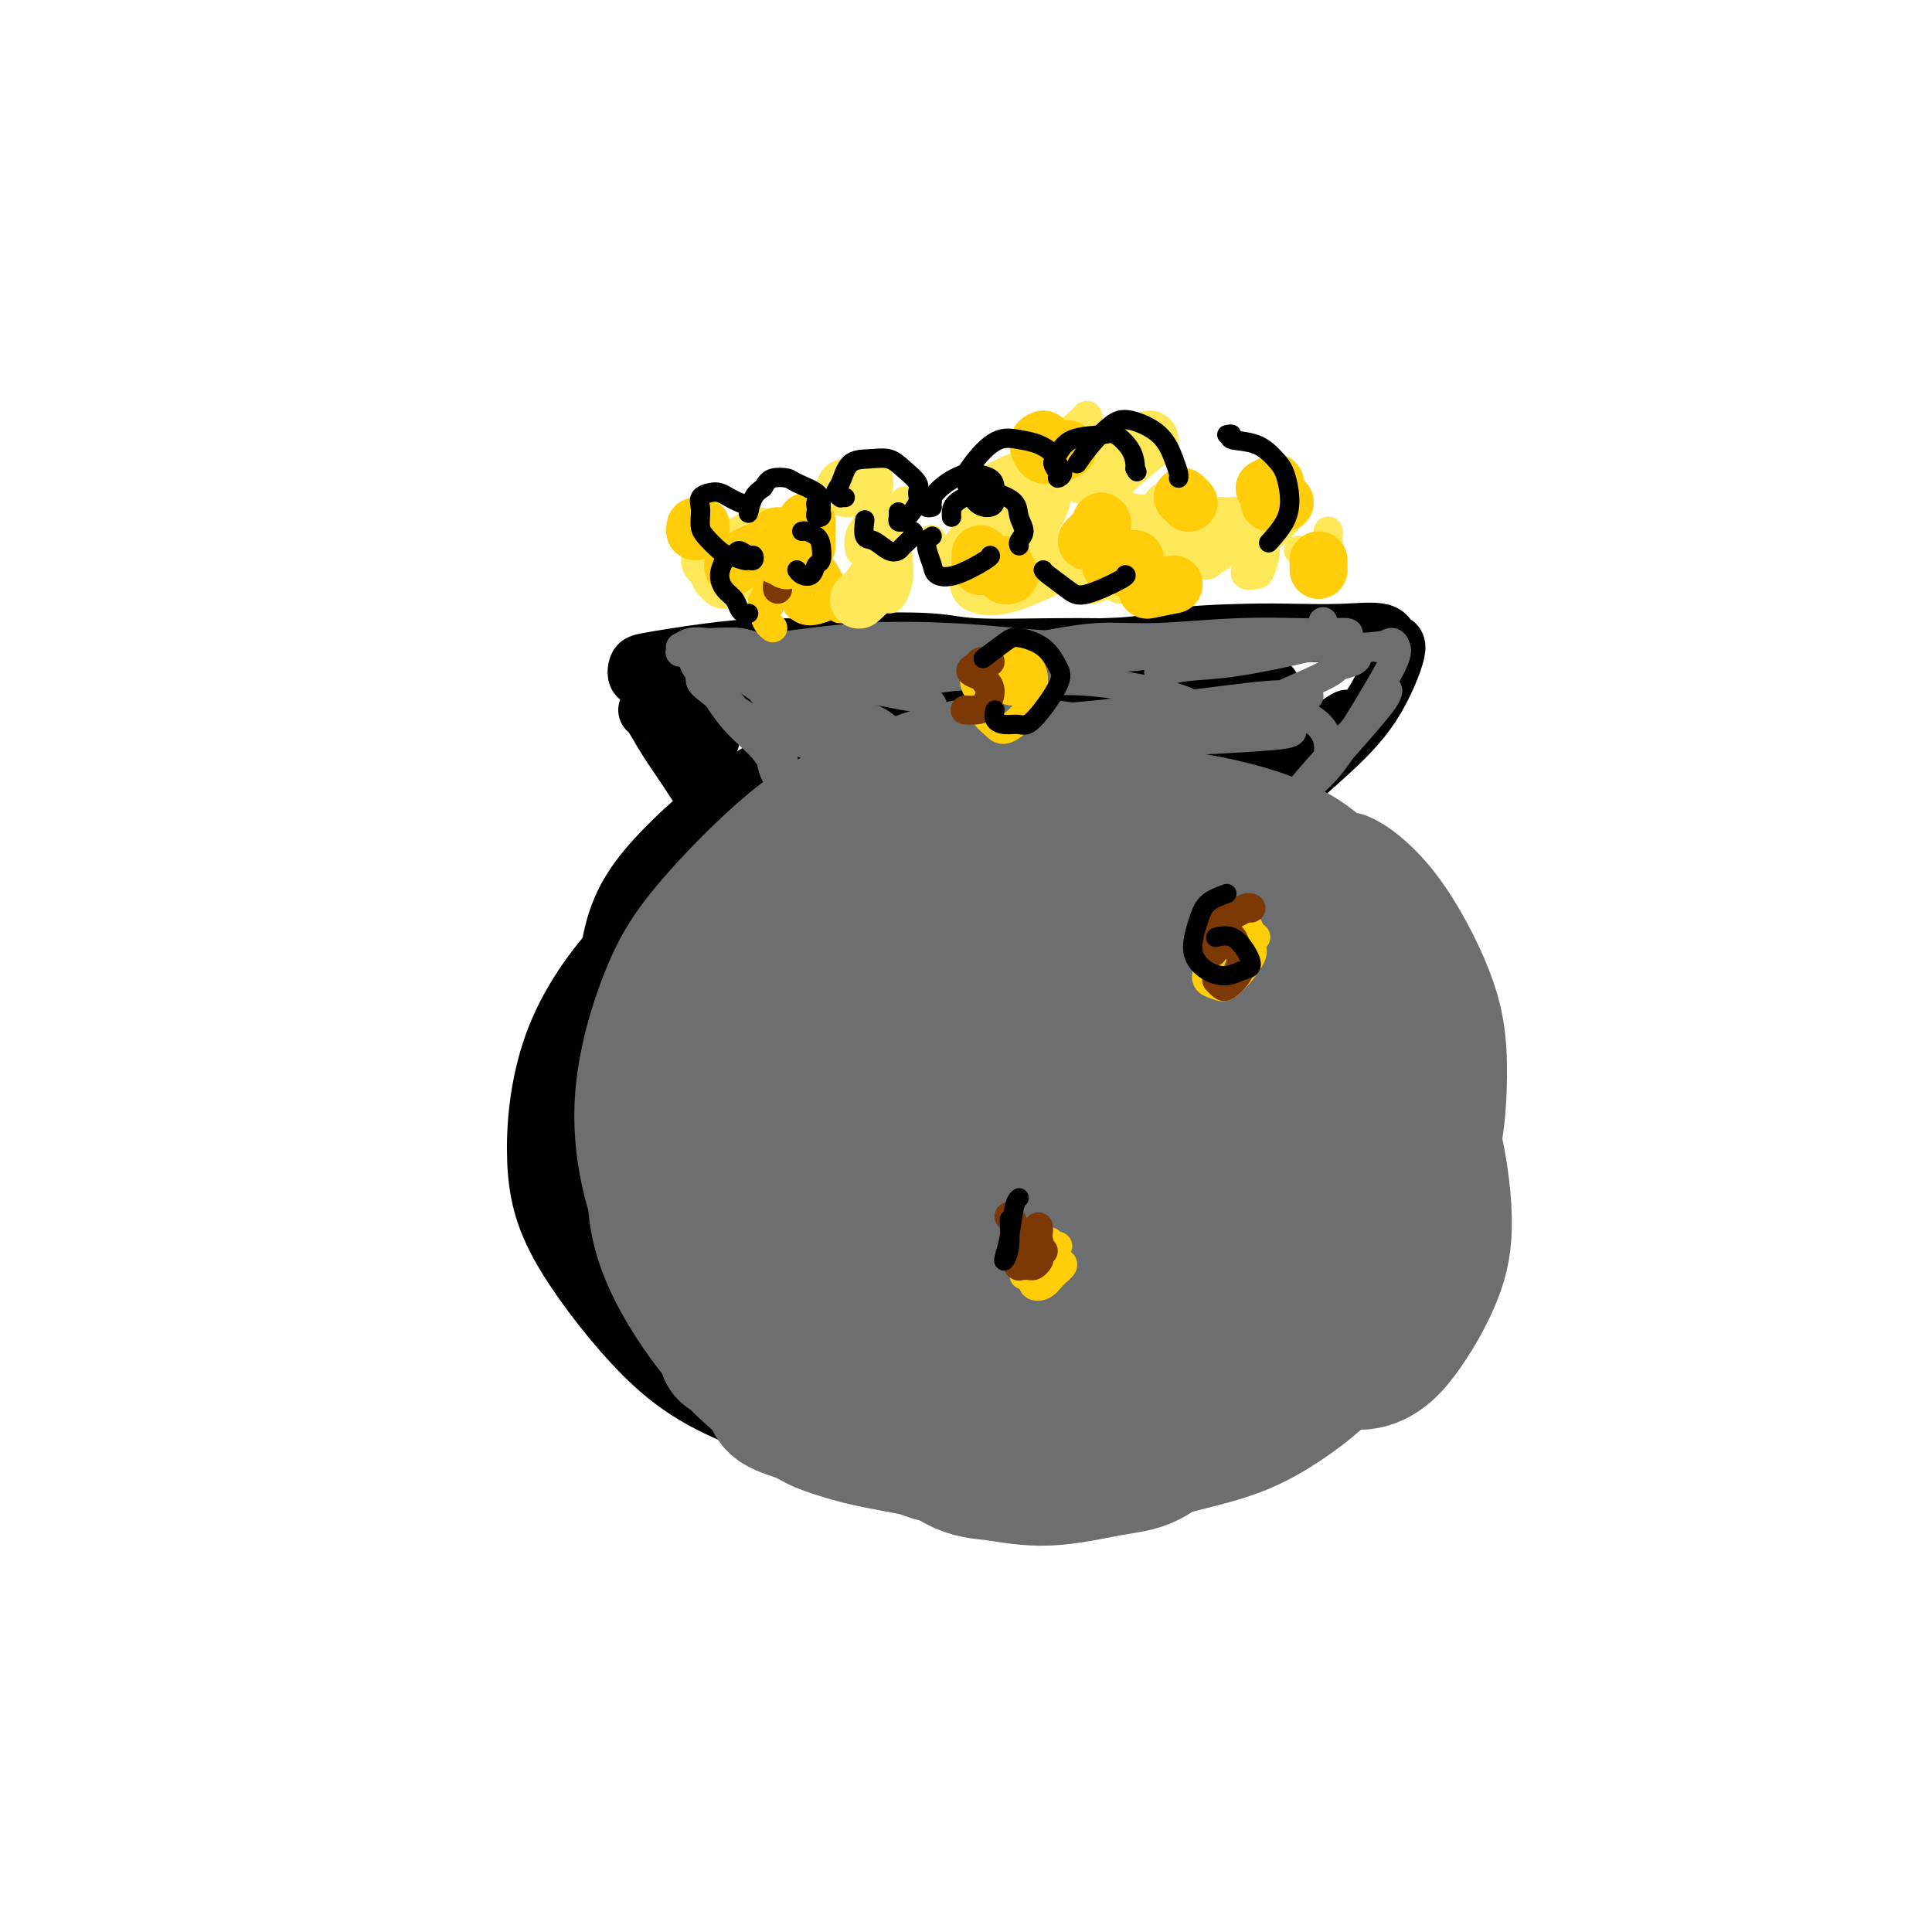 <svg viewBox='0 0 400 400' version='1.1' xmlns='http://www.w3.org/2000/svg' xmlns:xlink='http://www.w3.org/1999/xlink'><g fill='none' stroke='#000000' stroke-width='28' stroke-linecap='round' stroke-linejoin='round'><path d='M155,195c-0.676,1.322 -1.351,2.645 -3,6c-1.649,3.355 -4.271,8.743 -6,13c-1.729,4.257 -2.564,7.383 -3,10c-0.436,2.617 -0.472,4.724 0,9c0.472,4.276 1.451,10.720 4,16c2.549,5.280 6.668,9.397 10,12c3.332,2.603 5.877,3.692 11,4c5.123,0.308 12.824,-0.166 18,-1c5.176,-0.834 7.829,-2.028 13,-5c5.171,-2.972 12.862,-7.722 18,-11c5.138,-3.278 7.724,-5.083 11,-8c3.276,-2.917 7.241,-6.944 10,-11c2.759,-4.056 4.311,-8.141 5,-12c0.689,-3.859 0.515,-7.493 0,-11c-0.515,-3.507 -1.369,-6.888 -3,-10c-1.631,-3.112 -4.037,-5.956 -7,-9c-2.963,-3.044 -6.484,-6.290 -11,-9c-4.516,-2.710 -10.028,-4.885 -14,-6c-3.972,-1.115 -6.403,-1.170 -10,-2c-3.597,-0.830 -8.361,-2.435 -14,-2c-5.639,0.435 -12.155,2.910 -17,5c-4.845,2.090 -8.021,3.793 -11,6c-2.979,2.207 -5.763,4.917 -9,9c-3.237,4.083 -6.927,9.540 -9,14c-2.073,4.460 -2.530,7.922 -3,13c-0.470,5.078 -0.954,11.770 0,18c0.954,6.230 3.347,11.998 6,16c2.653,4.002 5.567,6.238 10,9c4.433,2.762 10.386,6.051 17,8c6.614,1.949 13.890,2.557 20,2c6.110,-0.557 11.055,-2.278 16,-4'/><path d='M204,264c6.341,-2.445 14.194,-6.556 21,-11c6.806,-4.444 12.566,-9.220 17,-13c4.434,-3.780 7.544,-6.565 10,-10c2.456,-3.435 4.259,-7.519 6,-11c1.741,-3.481 3.422,-6.360 3,-11c-0.422,-4.640 -2.946,-11.040 -5,-15c-2.054,-3.960 -3.638,-5.480 -7,-8c-3.362,-2.520 -8.503,-6.042 -13,-8c-4.497,-1.958 -8.351,-2.353 -13,-3c-4.649,-0.647 -10.093,-1.547 -16,-1c-5.907,0.547 -12.276,2.540 -17,4c-4.724,1.460 -7.802,2.388 -12,5c-4.198,2.612 -9.516,6.909 -13,10c-3.484,3.091 -5.132,4.977 -7,9c-1.868,4.023 -3.955,10.182 -5,15c-1.045,4.818 -1.049,8.296 0,13c1.049,4.704 3.151,10.636 6,15c2.849,4.364 6.444,7.161 9,9c2.556,1.839 4.071,2.720 8,3c3.929,0.280 10.271,-0.040 15,-1c4.729,-0.960 7.845,-2.560 12,-5c4.155,-2.440 9.348,-5.720 14,-10c4.652,-4.280 8.761,-9.559 11,-14c2.239,-4.441 2.607,-8.045 3,-12c0.393,-3.955 0.809,-8.263 0,-12c-0.809,-3.737 -2.844,-6.905 -6,-10c-3.156,-3.095 -7.434,-6.117 -12,-8c-4.566,-1.883 -9.420,-2.629 -14,-3c-4.580,-0.371 -8.887,-0.369 -14,2c-5.113,2.369 -11.032,7.105 -15,11c-3.968,3.895 -5.984,6.947 -8,10'/><path d='M162,204c-4.448,6.735 -4.068,13.072 -4,18c0.068,4.928 -0.176,8.446 2,12c2.176,3.554 6.772,7.145 10,9c3.228,1.855 5.088,1.976 11,0c5.912,-1.976 15.877,-6.048 22,-10c6.123,-3.952 8.403,-7.783 11,-12c2.597,-4.217 5.509,-8.821 8,-13c2.491,-4.179 4.560,-7.935 5,-13c0.440,-5.065 -0.750,-11.439 -3,-16c-2.250,-4.561 -5.560,-7.308 -10,-9c-4.440,-1.692 -10.010,-2.330 -15,-2c-4.990,0.330 -9.401,1.629 -15,5c-5.599,3.371 -12.387,8.814 -17,13c-4.613,4.186 -7.052,7.117 -10,13c-2.948,5.883 -6.404,14.720 -7,24c-0.596,9.280 1.669,19.003 4,26c2.331,6.997 4.729,11.270 8,15c3.271,3.730 7.417,6.919 13,9c5.583,2.081 12.605,3.055 20,1c7.395,-2.055 15.163,-7.140 21,-11c5.837,-3.860 9.744,-6.495 15,-11c5.256,-4.505 11.860,-10.880 16,-16c4.140,-5.120 5.815,-8.984 8,-15c2.185,-6.016 4.878,-14.183 6,-20c1.122,-5.817 0.671,-9.284 -1,-14c-1.671,-4.716 -4.564,-10.680 -8,-15c-3.436,-4.320 -7.415,-6.997 -13,-9c-5.585,-2.003 -12.775,-3.331 -18,-4c-5.225,-0.669 -8.484,-0.680 -14,0c-5.516,0.680 -13.290,2.051 -19,4c-5.710,1.949 -9.355,4.474 -13,7'/><path d='M175,170c-7.954,4.736 -11.839,11.076 -15,16c-3.161,4.924 -5.598,8.430 -8,14c-2.402,5.570 -4.769,13.202 -5,21c-0.231,7.798 1.675,15.761 4,22c2.325,6.239 5.070,10.754 8,15c2.930,4.246 6.046,8.221 11,12c4.954,3.779 11.747,7.361 19,8c7.253,0.639 14.965,-1.664 21,-4c6.035,-2.336 10.393,-4.706 16,-9c5.607,-4.294 12.462,-10.514 18,-17c5.538,-6.486 9.758,-13.240 13,-19c3.242,-5.760 5.507,-10.528 7,-15c1.493,-4.472 2.213,-8.650 2,-14c-0.213,-5.350 -1.361,-11.873 -4,-17c-2.639,-5.127 -6.771,-8.859 -12,-12c-5.229,-3.141 -11.556,-5.690 -17,-7c-5.444,-1.310 -10.004,-1.382 -17,-1c-6.996,0.382 -16.427,1.216 -24,3c-7.573,1.784 -13.289,4.516 -19,7c-5.711,2.484 -11.418,4.718 -18,9c-6.582,4.282 -14.038,10.610 -20,17c-5.962,6.390 -10.431,12.841 -13,20c-2.569,7.159 -3.238,15.026 -3,21c0.238,5.974 1.382,10.057 5,16c3.618,5.943 9.710,13.748 15,19c5.290,5.252 9.779,7.951 17,11c7.221,3.049 17.175,6.450 27,7c9.825,0.550 19.520,-1.749 27,-4c7.480,-2.251 12.745,-4.452 20,-9c7.255,-4.548 16.502,-11.442 23,-17c6.498,-5.558 10.249,-9.779 14,-14'/><path d='M267,249c7.955,-8.811 9.344,-15.340 11,-21c1.656,-5.660 3.579,-10.451 4,-16c0.421,-5.549 -0.662,-11.854 -3,-18c-2.338,-6.146 -5.932,-12.131 -10,-16c-4.068,-3.869 -8.609,-5.623 -13,-8c-4.391,-2.377 -8.630,-5.379 -15,-8c-6.370,-2.621 -14.871,-4.863 -23,-6c-8.129,-1.137 -15.887,-1.171 -24,0c-8.113,1.171 -16.582,3.546 -23,6c-6.418,2.454 -10.786,4.987 -16,9c-5.214,4.013 -11.276,9.506 -15,14c-3.724,4.494 -5.112,7.987 -6,14c-0.888,6.013 -1.276,14.544 0,23c1.276,8.456 4.215,16.835 7,23c2.785,6.165 5.416,10.115 11,15c5.584,4.885 14.122,10.705 20,14c5.878,3.295 9.098,4.066 16,5c6.902,0.934 17.487,2.030 25,2c7.513,-0.030 11.954,-1.185 17,-3c5.046,-1.815 10.695,-4.289 17,-8c6.305,-3.711 13.265,-8.660 19,-14c5.735,-5.340 10.245,-11.070 13,-17c2.755,-5.930 3.754,-12.059 4,-17c0.246,-4.941 -0.260,-8.694 -2,-14c-1.740,-5.306 -4.715,-12.165 -8,-17c-3.285,-4.835 -6.880,-7.646 -12,-11c-5.120,-3.354 -11.764,-7.252 -20,-10c-8.236,-2.748 -18.063,-4.345 -25,-5c-6.937,-0.655 -10.983,-0.369 -18,1c-7.017,1.369 -17.005,3.820 -24,7c-6.995,3.180 -10.998,7.090 -15,11'/><path d='M159,184c-5.186,4.575 -10.649,10.511 -14,17c-3.351,6.489 -4.588,13.530 -5,19c-0.412,5.470 0.001,9.367 3,13c2.999,3.633 8.584,7.002 12,9c3.416,1.998 4.663,2.627 9,2c4.337,-0.627 11.763,-2.509 18,-6c6.237,-3.491 11.285,-8.592 15,-13c3.715,-4.408 6.097,-8.122 8,-12c1.903,-3.878 3.327,-7.919 4,-10c0.673,-2.081 0.594,-2.200 0,-3c-0.594,-0.800 -1.704,-2.280 -4,-2c-2.296,0.280 -5.777,2.321 -10,5c-4.223,2.679 -9.187,5.995 -12,9c-2.813,3.005 -3.475,5.697 -4,7c-0.525,1.303 -0.913,1.216 -1,2c-0.087,0.784 0.128,2.439 3,1c2.872,-1.439 8.400,-5.970 12,-9c3.600,-3.030 5.271,-4.558 6,-6c0.729,-1.442 0.518,-2.799 1,-4c0.482,-1.201 1.659,-2.248 -1,-1c-2.659,1.248 -9.153,4.791 -14,8c-4.847,3.209 -8.047,6.084 -10,9c-1.953,2.916 -2.657,5.875 -3,8c-0.343,2.125 -0.323,3.418 1,6c1.323,2.582 3.949,6.452 5,8c1.051,1.548 0.525,0.774 0,0'/></g>
<g fill='none' stroke='#000000' stroke-width='12' stroke-linecap='round' stroke-linejoin='round'><path d='M134,147c0.175,-0.007 0.350,-0.013 1,1c0.650,1.013 1.775,3.046 3,5c1.225,1.954 2.552,3.828 4,6c1.448,2.172 3.019,4.641 4,6c0.981,1.359 1.374,1.608 2,2c0.626,0.392 1.486,0.927 1,-1c-0.486,-1.927 -2.318,-6.315 -4,-10c-1.682,-3.685 -3.215,-6.665 -4,-8c-0.785,-1.335 -0.824,-1.023 -1,-1c-0.176,0.023 -0.491,-0.241 0,0c0.491,0.241 1.789,0.989 3,2c1.211,1.011 2.336,2.286 3,3c0.664,0.714 0.866,0.866 1,1c0.134,0.134 0.198,0.249 0,0c-0.198,-0.249 -0.659,-0.864 -2,-2c-1.341,-1.136 -3.561,-2.795 -5,-4c-1.439,-1.205 -2.096,-1.958 -3,-3c-0.904,-1.042 -2.056,-2.373 -3,-3c-0.944,-0.627 -1.679,-0.549 -2,-1c-0.321,-0.451 -0.227,-1.431 0,-2c0.227,-0.569 0.586,-0.726 2,-1c1.414,-0.274 3.882,-0.665 6,-1c2.118,-0.335 3.885,-0.612 7,-1c3.115,-0.388 7.577,-0.885 11,-1c3.423,-0.115 5.809,0.151 9,0c3.191,-0.151 7.189,-0.720 12,-1c4.811,-0.280 10.434,-0.271 14,0c3.566,0.271 5.076,0.804 9,1c3.924,0.196 10.264,0.056 15,0c4.736,-0.056 7.868,-0.028 11,0'/><path d='M228,134c10.195,-0.238 11.184,-1.334 15,-2c3.816,-0.666 10.460,-0.903 15,-1c4.540,-0.097 6.975,-0.056 10,0c3.025,0.056 6.641,0.125 10,0c3.359,-0.125 6.460,-0.444 8,0c1.540,0.444 1.517,1.653 2,2c0.483,0.347 1.472,-0.166 1,2c-0.472,2.166 -2.404,7.013 -5,11c-2.596,3.987 -5.855,7.115 -9,10c-3.145,2.885 -6.174,5.525 -8,7c-1.826,1.475 -2.449,1.783 -3,2c-0.551,0.217 -1.031,0.343 -1,0c0.031,-0.343 0.574,-1.154 2,-3c1.426,-1.846 3.736,-4.728 6,-7c2.264,-2.272 4.481,-3.933 6,-5c1.519,-1.067 2.340,-1.541 2,-1c-0.340,0.541 -1.839,2.097 -4,4c-2.161,1.903 -4.983,4.153 -8,6c-3.017,1.847 -6.229,3.292 -8,4c-1.771,0.708 -2.101,0.678 -3,0c-0.899,-0.678 -2.365,-2.004 -3,-3c-0.635,-0.996 -0.437,-1.662 -1,-3c-0.563,-1.338 -1.885,-3.347 -4,-5c-2.115,-1.653 -5.021,-2.952 -8,-4c-2.979,-1.048 -6.030,-1.847 -11,-2c-4.970,-0.153 -11.860,0.340 -17,1c-5.140,0.660 -8.529,1.486 -13,2c-4.471,0.514 -10.023,0.715 -14,1c-3.977,0.285 -6.378,0.654 -9,1c-2.622,0.346 -5.463,0.670 -7,1c-1.537,0.330 -1.768,0.665 -2,1'/><path d='M167,153c-9.539,1.136 -2.387,0.476 3,0c5.387,-0.476 9.010,-0.769 13,-1c3.990,-0.231 8.349,-0.402 13,-1c4.651,-0.598 9.596,-1.624 13,-2c3.404,-0.376 5.268,-0.104 6,0c0.732,0.104 0.333,0.039 0,0c-0.333,-0.039 -0.600,-0.051 -3,0c-2.400,0.051 -6.931,0.165 -13,0c-6.069,-0.165 -13.674,-0.608 -19,-1c-5.326,-0.392 -8.373,-0.732 -13,-1c-4.627,-0.268 -10.833,-0.463 -15,-1c-4.167,-0.537 -6.296,-1.415 -8,-2c-1.704,-0.585 -2.983,-0.876 -4,-1c-1.017,-0.124 -1.773,-0.082 -1,0c0.773,0.082 3.075,0.205 6,0c2.925,-0.205 6.475,-0.739 11,-1c4.525,-0.261 10.026,-0.250 14,0c3.974,0.250 6.422,0.740 9,1c2.578,0.260 5.287,0.289 7,0c1.713,-0.289 2.429,-0.898 3,-1c0.571,-0.102 0.996,0.301 -1,0c-1.996,-0.301 -6.413,-1.306 -11,-2c-4.587,-0.694 -9.345,-1.075 -13,-1c-3.655,0.075 -6.208,0.607 -8,1c-1.792,0.393 -2.824,0.646 -4,1c-1.176,0.354 -2.495,0.810 -2,1c0.495,0.190 2.804,0.114 6,0c3.196,-0.114 7.279,-0.268 13,0c5.721,0.268 13.079,0.957 21,1c7.921,0.043 16.406,-0.559 23,-1c6.594,-0.441 11.297,-0.720 16,-1'/><path d='M229,141c14.706,-0.234 12.972,-0.818 15,-1c2.028,-0.182 7.817,0.040 11,0c3.183,-0.040 3.759,-0.341 4,0c0.241,0.341 0.147,1.325 -1,2c-1.147,0.675 -3.347,1.043 -7,2c-3.653,0.957 -8.760,2.504 -12,3c-3.240,0.496 -4.614,-0.058 -6,0c-1.386,0.058 -2.786,0.730 -3,1c-0.214,0.270 0.757,0.139 1,0c0.243,-0.139 -0.243,-0.287 2,-1c2.243,-0.713 7.215,-1.990 11,-3c3.785,-1.010 6.383,-1.754 9,-2c2.617,-0.246 5.254,0.007 7,0c1.746,-0.007 2.600,-0.272 3,0c0.400,0.272 0.346,1.082 0,2c-0.346,0.918 -0.982,1.945 -2,3c-1.018,1.055 -2.417,2.138 -3,3c-0.583,0.862 -0.349,1.501 0,2c0.349,0.499 0.814,0.857 1,1c0.186,0.143 0.093,0.072 0,0'/></g>
<g fill='none' stroke='#6D6E70' stroke-width='28' stroke-linecap='round' stroke-linejoin='round'><path d='M175,179c0.402,0.105 0.803,0.211 1,0c0.197,-0.211 0.188,-0.738 0,0c-0.188,0.738 -0.555,2.743 -2,6c-1.445,3.257 -3.968,7.767 -6,12c-2.032,4.233 -3.573,8.190 -4,11c-0.427,2.810 0.260,4.472 1,7c0.740,2.528 1.534,5.921 4,9c2.466,3.079 6.606,5.842 11,7c4.394,1.158 9.042,0.710 13,0c3.958,-0.710 7.226,-1.681 11,-4c3.774,-2.319 8.055,-5.986 11,-9c2.945,-3.014 4.555,-5.375 6,-8c1.445,-2.625 2.727,-5.515 3,-8c0.273,-2.485 -0.461,-4.566 -2,-8c-1.539,-3.434 -3.882,-8.221 -7,-12c-3.118,-3.779 -7.009,-6.549 -12,-8c-4.991,-1.451 -11.081,-1.583 -16,-1c-4.919,0.583 -8.667,1.880 -14,5c-5.333,3.120 -12.250,8.061 -17,12c-4.750,3.939 -7.334,6.876 -10,12c-2.666,5.124 -5.416,12.437 -6,20c-0.584,7.563 0.996,15.377 3,21c2.004,5.623 4.431,9.054 8,13c3.569,3.946 8.281,8.408 14,11c5.719,2.592 12.446,3.316 18,3c5.554,-0.316 9.935,-1.671 14,-3c4.065,-1.329 7.813,-2.632 13,-6c5.187,-3.368 11.813,-8.800 16,-13c4.187,-4.200 5.935,-7.169 9,-12c3.065,-4.831 7.447,-11.523 10,-18c2.553,-6.477 3.276,-12.738 4,-19'/><path d='M249,199c0.540,-6.103 -0.109,-11.862 -1,-16c-0.891,-4.138 -2.025,-6.657 -5,-10c-2.975,-3.343 -7.790,-7.511 -12,-10c-4.210,-2.489 -7.814,-3.301 -13,-4c-5.186,-0.699 -11.953,-1.287 -19,0c-7.047,1.287 -14.374,4.447 -20,7c-5.626,2.553 -9.551,4.497 -15,9c-5.449,4.503 -12.422,11.564 -17,17c-4.578,5.436 -6.761,9.245 -9,15c-2.239,5.755 -4.533,13.455 -5,21c-0.467,7.545 0.892,14.935 3,21c2.108,6.065 4.964,10.803 8,15c3.036,4.197 6.252,7.851 12,11c5.748,3.149 14.026,5.794 22,7c7.974,1.206 15.643,0.973 24,-1c8.357,-1.973 17.403,-5.686 24,-9c6.597,-3.314 10.746,-6.229 17,-11c6.254,-4.771 14.613,-11.396 20,-17c5.387,-5.604 7.803,-10.186 11,-16c3.197,-5.814 7.175,-12.861 9,-18c1.825,-5.139 1.496,-8.370 0,-13c-1.496,-4.630 -4.159,-10.659 -8,-15c-3.841,-4.341 -8.859,-6.993 -15,-9c-6.141,-2.007 -13.403,-3.367 -20,-4c-6.597,-0.633 -12.529,-0.537 -18,0c-5.471,0.537 -10.482,1.515 -17,3c-6.518,1.485 -14.542,3.475 -22,7c-7.458,3.525 -14.350,8.584 -19,12c-4.650,3.416 -7.060,5.189 -10,10c-2.940,4.811 -6.412,12.660 -8,18c-1.588,5.340 -1.294,8.170 -1,11'/><path d='M145,230c-0.877,7.767 1.430,12.683 5,18c3.570,5.317 8.403,11.034 12,15c3.597,3.966 5.958,6.181 11,9c5.042,2.819 12.766,6.241 18,8c5.234,1.759 7.979,1.853 13,1c5.021,-0.853 12.318,-2.654 19,-6c6.682,-3.346 12.750,-8.239 17,-12c4.250,-3.761 6.683,-6.391 10,-11c3.317,-4.609 7.519,-11.199 10,-16c2.481,-4.801 3.242,-7.814 4,-12c0.758,-4.186 1.514,-9.544 0,-15c-1.514,-5.456 -5.297,-11.009 -8,-15c-2.703,-3.991 -4.324,-6.420 -8,-9c-3.676,-2.580 -9.405,-5.311 -16,-6c-6.595,-0.689 -14.055,0.665 -20,2c-5.945,1.335 -10.374,2.652 -17,5c-6.626,2.348 -15.449,5.729 -22,9c-6.551,3.271 -10.829,6.433 -15,10c-4.171,3.567 -8.235,7.539 -12,13c-3.765,5.461 -7.229,12.412 -9,19c-1.771,6.588 -1.847,12.814 0,19c1.847,6.186 5.617,12.331 9,17c3.383,4.669 6.377,7.860 12,11c5.623,3.140 13.873,6.227 20,8c6.127,1.773 10.131,2.230 16,1c5.869,-1.230 13.601,-4.147 21,-8c7.399,-3.853 14.463,-8.640 20,-13c5.537,-4.360 9.546,-8.292 14,-14c4.454,-5.708 9.353,-13.191 13,-20c3.647,-6.809 6.042,-12.946 7,-18c0.958,-5.054 0.479,-9.027 0,-13'/><path d='M269,207c-1.144,-5.246 -4.004,-11.862 -7,-16c-2.996,-4.138 -6.126,-5.797 -11,-8c-4.874,-2.203 -11.490,-4.951 -17,-6c-5.510,-1.049 -9.914,-0.401 -16,1c-6.086,1.401 -13.856,3.554 -21,7c-7.144,3.446 -13.663,8.185 -19,12c-5.337,3.815 -9.491,6.704 -13,12c-3.509,5.296 -6.372,12.997 -8,19c-1.628,6.003 -2.021,10.307 -1,16c1.021,5.693 3.457,12.774 8,19c4.543,6.226 11.192,11.597 16,15c4.808,3.403 7.774,4.836 14,6c6.226,1.164 15.714,2.057 22,2c6.286,-0.057 9.372,-1.064 15,-4c5.628,-2.936 13.798,-7.802 19,-11c5.202,-3.198 7.436,-4.727 10,-9c2.564,-4.273 5.459,-11.288 7,-15c1.541,-3.712 1.729,-4.121 1,-7c-0.729,-2.879 -2.373,-8.228 -5,-12c-2.627,-3.772 -6.235,-5.967 -9,-8c-2.765,-2.033 -4.687,-3.906 -6,-5c-1.313,-1.094 -2.018,-1.411 -2,-2c0.018,-0.589 0.757,-1.449 1,-2c0.243,-0.551 -0.012,-0.791 3,0c3.012,0.791 9.290,2.614 14,5c4.710,2.386 7.854,5.334 10,8c2.146,2.666 3.296,5.052 4,7c0.704,1.948 0.962,3.460 0,7c-0.962,3.540 -3.144,9.107 -6,13c-2.856,3.893 -6.388,6.112 -10,8c-3.612,1.888 -7.306,3.444 -11,5'/><path d='M251,264c-5.548,2.928 -8.919,3.749 -11,4c-2.081,0.251 -2.873,-0.069 -4,0c-1.127,0.069 -2.591,0.528 -3,1c-0.409,0.472 0.236,0.959 1,1c0.764,0.041 1.646,-0.364 5,-1c3.354,-0.636 9.178,-1.502 14,-3c4.822,-1.498 8.642,-3.627 12,-5c3.358,-1.373 6.256,-1.990 9,-4c2.744,-2.010 5.336,-5.414 7,-8c1.664,-2.586 2.400,-4.354 3,-6c0.600,-1.646 1.064,-3.171 1,-5c-0.064,-1.829 -0.656,-3.961 -1,-5c-0.344,-1.039 -0.438,-0.986 -1,-1c-0.562,-0.014 -1.591,-0.095 -2,0c-0.409,0.095 -0.199,0.367 0,2c0.199,1.633 0.389,4.628 1,7c0.611,2.372 1.645,4.123 2,7c0.355,2.877 0.030,6.882 -1,11c-1.030,4.118 -2.765,8.350 -5,12c-2.235,3.650 -4.969,6.719 -8,9c-3.031,2.281 -6.358,3.775 -9,5c-2.642,1.225 -4.599,2.183 -7,3c-2.401,0.817 -5.246,1.494 -7,2c-1.754,0.506 -2.416,0.842 -3,1c-0.584,0.158 -1.090,0.137 -1,-1c0.090,-1.137 0.775,-3.391 3,-7c2.225,-3.609 5.991,-8.572 9,-12c3.009,-3.428 5.260,-5.321 8,-9c2.740,-3.679 5.968,-9.144 8,-13c2.032,-3.856 2.866,-6.102 3,-9c0.134,-2.898 -0.433,-6.449 -1,-10'/><path d='M273,230c-0.271,-4.566 -1.950,-6.480 -5,-8c-3.050,-1.520 -7.472,-2.646 -13,-2c-5.528,0.646 -12.163,3.066 -18,5c-5.837,1.934 -10.878,3.384 -17,5c-6.122,1.616 -13.327,3.399 -19,4c-5.673,0.601 -9.816,0.021 -14,-1c-4.184,-1.021 -8.409,-2.482 -11,-5c-2.591,-2.518 -3.548,-6.093 -4,-8c-0.452,-1.907 -0.398,-2.148 0,-4c0.398,-1.852 1.139,-5.317 4,-6c2.861,-0.683 7.843,1.417 11,4c3.157,2.583 4.489,5.649 6,10c1.511,4.351 3.199,9.986 4,14c0.801,4.014 0.713,6.408 1,8c0.287,1.592 0.949,2.384 1,3c0.051,0.616 -0.510,1.056 0,-1c0.510,-2.056 2.090,-6.610 2,-13c-0.090,-6.390 -1.850,-14.617 -3,-20c-1.150,-5.383 -1.691,-7.921 -3,-10c-1.309,-2.079 -3.386,-3.697 -6,-3c-2.614,0.697 -5.766,3.709 -9,8c-3.234,4.291 -6.550,9.861 -9,15c-2.450,5.139 -4.035,9.845 -5,13c-0.965,3.155 -1.311,4.758 -1,8c0.311,3.242 1.280,8.124 3,13c1.720,4.876 4.191,9.747 7,13c2.809,3.253 5.957,4.888 10,6c4.043,1.112 8.981,1.700 13,2c4.019,0.300 7.121,0.312 11,0c3.879,-0.312 8.537,-0.946 13,-2c4.463,-1.054 8.732,-2.527 13,-4'/><path d='M235,274c7.385,-1.341 7.349,-1.693 8,-2c0.651,-0.307 1.989,-0.570 3,-1c1.011,-0.430 1.697,-1.026 2,-1c0.303,0.026 0.225,0.675 0,1c-0.225,0.325 -0.598,0.327 -2,2c-1.402,1.673 -3.834,5.017 -6,7c-2.166,1.983 -4.068,2.603 -7,4c-2.932,1.397 -6.896,3.570 -11,5c-4.104,1.430 -8.349,2.118 -11,3c-2.651,0.882 -3.709,1.959 -8,1c-4.291,-0.959 -11.815,-3.956 -16,-6c-4.185,-2.044 -5.031,-3.137 -6,-4c-0.969,-0.863 -2.063,-1.497 -3,-2c-0.937,-0.503 -1.719,-0.876 -2,-1c-0.281,-0.124 -0.061,0.002 0,0c0.061,-0.002 -0.036,-0.132 1,1c1.036,1.132 3.204,3.524 5,6c1.796,2.476 3.220,5.035 6,8c2.780,2.965 6.915,6.336 10,8c3.085,1.664 5.119,1.620 8,2c2.881,0.380 6.611,1.185 11,1c4.389,-0.185 9.439,-1.360 13,-2c3.561,-0.640 5.634,-0.745 8,-2c2.366,-1.255 5.026,-3.659 7,-5c1.974,-1.341 3.263,-1.620 4,-2c0.737,-0.380 0.924,-0.860 1,-1c0.076,-0.140 0.043,0.062 -1,0c-1.043,-0.062 -3.094,-0.388 -8,0c-4.906,0.388 -12.667,1.489 -18,2c-5.333,0.511 -8.238,0.432 -13,0c-4.762,-0.432 -11.381,-1.216 -18,-2'/><path d='M192,294c-12.551,-1.315 -15.429,-4.103 -19,-6c-3.571,-1.897 -7.834,-2.901 -11,-4c-3.166,-1.099 -5.236,-2.291 -7,-3c-1.764,-0.709 -3.221,-0.934 -4,-1c-0.779,-0.066 -0.879,0.029 0,0c0.879,-0.029 2.738,-0.180 6,1c3.262,1.180 7.926,3.692 14,6c6.074,2.308 13.559,4.412 19,6c5.441,1.588 8.840,2.659 15,3c6.160,0.341 15.083,-0.048 21,-1c5.917,-0.952 8.829,-2.465 14,-5c5.171,-2.535 12.601,-6.091 19,-10c6.399,-3.909 11.767,-8.172 15,-12c3.233,-3.828 4.332,-7.223 5,-9c0.668,-1.777 0.905,-1.936 1,-2c0.095,-0.064 0.047,-0.032 0,0'/><path d='M268,211c-0.357,-0.197 -0.713,-0.393 1,0c1.713,0.393 5.497,1.377 9,5c3.503,3.623 6.727,9.886 9,14c2.273,4.114 3.595,6.080 5,10c1.405,3.920 2.895,9.793 3,14c0.105,4.207 -1.173,6.749 -2,9c-0.827,2.251 -1.201,4.212 -2,5c-0.799,0.788 -2.023,0.405 -3,0c-0.977,-0.405 -1.708,-0.830 -2,-1c-0.292,-0.170 -0.146,-0.085 0,0'/><path d='M276,203c2.465,1.197 4.931,2.395 7,4c2.069,1.605 3.743,3.619 6,8c2.257,4.381 5.097,11.129 7,18c1.903,6.871 2.869,13.865 3,19c0.131,5.135 -0.573,8.412 -2,12c-1.427,3.588 -3.578,7.488 -6,11c-2.422,3.512 -5.113,6.638 -9,7c-3.887,0.362 -8.968,-2.039 -11,-3c-2.032,-0.961 -1.016,-0.480 0,0'/><path d='M278,182c0.700,0.335 1.401,0.670 3,2c1.599,1.330 4.097,3.654 7,8c2.903,4.346 6.210,10.715 8,16c1.790,5.285 2.063,9.488 2,15c-0.063,5.512 -0.461,12.335 -3,19c-2.539,6.665 -7.218,13.172 -11,18c-3.782,4.828 -6.668,7.976 -12,11c-5.332,3.024 -13.110,5.924 -19,7c-5.890,1.076 -9.894,0.328 -14,-1c-4.106,-1.328 -8.316,-3.237 -10,-4c-1.684,-0.763 -0.842,-0.382 0,0'/><path d='M177,208c-0.620,0.495 -1.239,0.989 -2,4c-0.761,3.011 -1.662,8.537 -2,12c-0.338,3.463 -0.113,4.862 0,7c0.113,2.138 0.112,5.014 2,6c1.888,0.986 5.664,0.084 9,-2c3.336,-2.084 6.233,-5.348 9,-9c2.767,-3.652 5.403,-7.693 7,-11c1.597,-3.307 2.156,-5.882 2,-7c-0.156,-1.118 -1.026,-0.779 -3,1c-1.974,1.779 -5.050,4.997 -9,10c-3.950,5.003 -8.772,11.790 -12,17c-3.228,5.210 -4.862,8.841 -6,11c-1.138,2.159 -1.781,2.844 -2,3c-0.219,0.156 -0.012,-0.218 2,-4c2.012,-3.782 5.831,-10.973 10,-18c4.169,-7.027 8.687,-13.890 12,-19c3.313,-5.110 5.420,-8.468 7,-11c1.580,-2.532 2.632,-4.240 3,-5c0.368,-0.760 0.051,-0.572 -1,1c-1.051,1.572 -2.836,4.528 -6,10c-3.164,5.472 -7.707,13.459 -11,19c-3.293,5.541 -5.336,8.637 -7,12c-1.664,3.363 -2.949,6.992 -3,9c-0.051,2.008 1.131,2.394 3,3c1.869,0.606 4.426,1.432 8,2c3.574,0.568 8.164,0.876 10,1c1.836,0.124 0.918,0.062 0,0'/><path d='M148,273c0.025,0.434 0.051,0.868 0,1c-0.051,0.132 -0.178,-0.037 0,0c0.178,0.037 0.661,0.282 1,1c0.339,0.718 0.535,1.911 1,3c0.465,1.089 1.198,2.073 2,3c0.802,0.927 1.671,1.795 3,3c1.329,1.205 3.118,2.746 4,4c0.882,1.254 0.857,2.220 2,3c1.143,0.780 3.456,1.375 5,2c1.544,0.625 2.321,1.281 4,2c1.679,0.719 4.259,1.502 6,2c1.741,0.498 2.643,0.709 4,1c1.357,0.291 3.170,0.660 5,1c1.830,0.340 3.677,0.651 5,1c1.323,0.349 2.123,0.736 3,1c0.877,0.264 1.831,0.406 4,1c2.169,0.594 5.552,1.639 8,2c2.448,0.361 3.960,0.037 7,0c3.040,-0.037 7.610,0.212 11,0c3.390,-0.212 5.602,-0.884 10,-2c4.398,-1.116 10.982,-2.675 16,-4c5.018,-1.325 8.469,-2.417 13,-5c4.531,-2.583 10.143,-6.657 13,-10c2.857,-3.343 2.959,-5.955 3,-7c0.041,-1.045 0.020,-0.522 0,0'/></g>
<g fill='none' stroke='#6D6E70' stroke-width='6' stroke-linecap='round' stroke-linejoin='round'><path d='M158,148c-0.099,-0.155 -0.199,-0.310 0,0c0.199,0.310 0.696,1.087 1,2c0.304,0.913 0.414,1.964 1,3c0.586,1.036 1.648,2.057 2,3c0.352,0.943 -0.007,1.808 0,2c0.007,0.192 0.380,-0.288 0,-1c-0.380,-0.712 -1.514,-1.657 -3,-3c-1.486,-1.343 -3.326,-3.084 -5,-5c-1.674,-1.916 -3.184,-4.007 -4,-5c-0.816,-0.993 -0.937,-0.887 -1,-1c-0.063,-0.113 -0.066,-0.443 1,1c1.066,1.443 3.201,4.660 5,7c1.799,2.340 3.260,3.804 4,5c0.740,1.196 0.758,2.126 1,3c0.242,0.874 0.708,1.693 1,2c0.292,0.307 0.411,0.101 0,-1c-0.411,-1.101 -1.352,-3.096 -3,-5c-1.648,-1.904 -4.004,-3.715 -6,-6c-1.996,-2.285 -3.631,-5.042 -5,-7c-1.369,-1.958 -2.472,-3.117 -3,-4c-0.528,-0.883 -0.483,-1.489 -1,-2c-0.517,-0.511 -1.598,-0.925 -2,-1c-0.402,-0.075 -0.125,0.190 0,0c0.125,-0.190 0.100,-0.835 0,-1c-0.100,-0.165 -0.273,0.151 0,0c0.273,-0.151 0.993,-0.770 2,-1c1.007,-0.230 2.300,-0.073 3,0c0.700,0.073 0.806,0.061 2,0c1.194,-0.061 3.475,-0.170 5,0c1.525,0.170 2.293,0.620 4,1c1.707,0.380 4.354,0.690 7,1'/><path d='M164,135c4.696,0.179 4.937,0.626 6,1c1.063,0.374 2.949,0.673 5,1c2.051,0.327 4.267,0.680 6,1c1.733,0.320 2.984,0.606 5,1c2.016,0.394 4.799,0.896 8,1c3.201,0.104 6.820,-0.189 10,0c3.180,0.189 5.921,0.860 9,1c3.079,0.140 6.495,-0.251 11,0c4.505,0.251 10.097,1.145 14,2c3.903,0.855 6.115,1.673 7,2c0.885,0.327 0.442,0.164 0,0'/><path d='M167,144c-0.647,-0.419 -1.294,-0.838 -2,-1c-0.706,-0.162 -1.472,-0.065 -2,0c-0.528,0.065 -0.819,0.100 -1,0c-0.181,-0.100 -0.252,-0.335 1,0c1.252,0.335 3.826,1.238 6,2c2.174,0.762 3.949,1.381 6,2c2.051,0.619 4.378,1.238 6,2c1.622,0.762 2.540,1.667 3,2c0.460,0.333 0.463,0.092 0,0c-0.463,-0.092 -1.392,-0.037 -3,0c-1.608,0.037 -3.895,0.055 -8,-1c-4.105,-1.055 -10.026,-3.185 -13,-5c-2.974,-1.815 -3.000,-3.316 -4,-4c-1.000,-0.684 -2.976,-0.553 -4,-1c-1.024,-0.447 -1.098,-1.473 0,-1c1.098,0.473 3.369,2.445 6,4c2.631,1.555 5.623,2.694 8,4c2.377,1.306 4.138,2.779 6,4c1.862,1.221 3.826,2.190 5,3c1.174,0.810 1.559,1.460 2,2c0.441,0.540 0.939,0.968 0,1c-0.939,0.032 -3.313,-0.334 -6,-1c-2.687,-0.666 -5.686,-1.632 -9,-3c-3.314,-1.368 -6.944,-3.137 -10,-5c-3.056,-1.863 -5.539,-3.819 -7,-5c-1.461,-1.181 -1.902,-1.586 -2,-2c-0.098,-0.414 0.145,-0.838 0,-1c-0.145,-0.162 -0.678,-0.064 2,0c2.678,0.064 8.567,0.094 13,0c4.433,-0.094 7.409,-0.313 11,0c3.591,0.313 7.795,1.156 12,2'/><path d='M183,142c6.576,0.280 4.015,0.479 4,1c-0.015,0.521 2.514,1.362 4,2c1.486,0.638 1.928,1.073 2,1c0.072,-0.073 -0.225,-0.652 -1,-1c-0.775,-0.348 -2.028,-0.464 -5,-1c-2.972,-0.536 -7.664,-1.493 -11,-2c-3.336,-0.507 -5.315,-0.566 -8,-1c-2.685,-0.434 -6.077,-1.244 -9,-2c-2.923,-0.756 -5.376,-1.458 -7,-2c-1.624,-0.542 -2.420,-0.923 -3,-1c-0.580,-0.077 -0.946,0.150 -1,0c-0.054,-0.150 0.203,-0.679 2,-1c1.797,-0.321 5.133,-0.436 10,-1c4.867,-0.564 11.264,-1.576 18,-2c6.736,-0.424 13.812,-0.258 19,0c5.188,0.258 8.489,0.608 13,1c4.511,0.392 10.233,0.825 14,1c3.767,0.175 5.579,0.091 7,0c1.421,-0.091 2.450,-0.191 3,0c0.550,0.191 0.620,0.671 0,1c-0.620,0.329 -1.930,0.506 -6,1c-4.070,0.494 -10.902,1.305 -16,2c-5.098,0.695 -8.464,1.272 -14,2c-5.536,0.728 -13.241,1.606 -18,2c-4.759,0.394 -6.571,0.305 -9,0c-2.429,-0.305 -5.475,-0.827 -7,-1c-1.525,-0.173 -1.527,0.003 -2,0c-0.473,-0.003 -1.415,-0.186 1,-1c2.415,-0.814 8.189,-2.257 13,-3c4.811,-0.743 8.660,-0.784 14,-1c5.340,-0.216 12.170,-0.608 19,-1'/><path d='M209,135c9.009,-0.719 9.032,0.483 12,1c2.968,0.517 8.881,0.349 13,0c4.119,-0.349 6.445,-0.879 8,-1c1.555,-0.121 2.338,0.166 3,0c0.662,-0.166 1.204,-0.787 1,-1c-0.204,-0.213 -1.153,-0.018 -3,0c-1.847,0.018 -4.593,-0.139 -9,0c-4.407,0.139 -10.475,0.575 -15,1c-4.525,0.425 -7.508,0.841 -10,1c-2.492,0.159 -4.495,0.063 -6,0c-1.505,-0.063 -2.513,-0.093 -3,0c-0.487,0.093 -0.455,0.308 2,0c2.455,-0.308 7.331,-1.140 12,-2c4.669,-0.860 9.130,-1.747 13,-2c3.870,-0.253 7.150,0.128 12,0c4.850,-0.128 11.271,-0.764 17,-1c5.729,-0.236 10.765,-0.073 14,0c3.235,0.073 4.669,0.054 6,0c1.331,-0.054 2.559,-0.145 3,0c0.441,0.145 0.094,0.526 -1,1c-1.094,0.474 -2.936,1.043 -7,2c-4.064,0.957 -10.350,2.303 -15,3c-4.650,0.697 -7.663,0.744 -10,1c-2.337,0.256 -3.998,0.720 -5,1c-1.002,0.280 -1.344,0.376 -1,0c0.344,-0.376 1.375,-1.225 4,-2c2.625,-0.775 6.844,-1.476 11,-2c4.156,-0.524 8.248,-0.873 12,-1c3.752,-0.127 7.164,-0.034 9,0c1.836,0.034 2.096,0.010 3,0c0.904,-0.010 2.452,-0.005 4,0'/><path d='M283,134c6.738,-0.775 2.583,-0.212 1,0c-1.583,0.212 -0.593,0.073 0,0c0.593,-0.073 0.788,-0.081 1,0c0.212,0.081 0.442,0.251 1,0c0.558,-0.251 1.444,-0.922 2,-1c0.556,-0.078 0.783,0.436 1,1c0.217,0.564 0.422,1.176 -1,4c-1.422,2.824 -4.473,7.858 -7,12c-2.527,4.142 -4.530,7.390 -7,10c-2.470,2.610 -5.409,4.581 -7,6c-1.591,1.419 -1.836,2.284 -2,3c-0.164,0.716 -0.247,1.282 0,1c0.247,-0.282 0.824,-1.413 3,-4c2.176,-2.587 5.950,-6.631 9,-10c3.050,-3.369 5.377,-6.062 7,-8c1.623,-1.938 2.542,-3.120 3,-4c0.458,-0.880 0.455,-1.459 0,-1c-0.455,0.459 -1.362,1.956 -4,5c-2.638,3.044 -7.006,7.636 -10,11c-2.994,3.364 -4.615,5.500 -6,7c-1.385,1.500 -2.535,2.364 -3,3c-0.465,0.636 -0.245,1.045 0,1c0.245,-0.045 0.514,-0.545 2,-2c1.486,-1.455 4.190,-3.866 6,-6c1.810,-2.134 2.727,-3.991 3,-6c0.273,-2.009 -0.096,-4.171 -2,-6c-1.904,-1.829 -5.342,-3.324 -10,-4c-4.658,-0.676 -10.537,-0.532 -17,0c-6.463,0.532 -13.509,1.451 -19,2c-5.491,0.549 -9.426,0.728 -12,1c-2.574,0.272 -3.787,0.636 -5,1'/><path d='M210,150c-8.572,0.845 -3.503,0.959 0,1c3.503,0.041 5.438,0.010 9,0c3.562,-0.010 8.749,0.000 15,0c6.251,-0.000 13.565,-0.011 19,0c5.435,0.011 8.990,0.045 11,0c2.010,-0.045 2.473,-0.168 3,0c0.527,0.168 1.118,0.629 -1,1c-2.118,0.371 -6.943,0.654 -13,1c-6.057,0.346 -13.344,0.755 -19,1c-5.656,0.245 -9.679,0.327 -12,0c-2.321,-0.327 -2.940,-1.062 -4,-1c-1.060,0.062 -2.562,0.921 0,0c2.562,-0.921 9.188,-3.620 14,-5c4.812,-1.380 7.810,-1.440 13,-2c5.190,-0.560 12.573,-1.622 17,-2c4.427,-0.378 5.897,-0.074 7,0c1.103,0.074 1.838,-0.084 2,0c0.162,0.084 -0.250,0.408 -2,1c-1.750,0.592 -4.840,1.452 -7,2c-2.160,0.548 -3.390,0.785 -4,1c-0.610,0.215 -0.598,0.409 0,0c0.598,-0.409 1.783,-1.420 5,-3c3.217,-1.580 8.468,-3.730 11,-5c2.532,-1.270 2.346,-1.661 3,-2c0.654,-0.339 2.147,-0.627 3,-1c0.853,-0.373 1.066,-0.831 1,-1c-0.066,-0.169 -0.410,-0.048 -1,0c-0.590,0.048 -1.426,0.023 -2,0c-0.574,-0.023 -0.885,-0.045 -1,0c-0.115,0.045 -0.033,0.156 0,0c0.033,-0.156 0.016,-0.578 0,-1'/><path d='M277,135c-0.857,-0.810 -1.500,-1.833 -2,-3c-0.500,-1.167 -0.857,-2.476 -1,-3c-0.143,-0.524 -0.071,-0.262 0,0'/></g>
<g fill='none' stroke='#FFCD0A' stroke-width='6' stroke-linecap='round' stroke-linejoin='round'><path d='M160,130c-0.321,-0.244 -0.642,-0.489 -1,-1c-0.358,-0.511 -0.754,-1.289 -1,-3c-0.246,-1.711 -0.342,-4.356 0,-6c0.342,-1.644 1.123,-2.287 2,-3c0.877,-0.713 1.850,-1.495 3,-2c1.150,-0.505 2.476,-0.734 4,0c1.524,0.734 3.245,2.431 4,4c0.755,1.569 0.544,3.010 1,4c0.456,0.990 1.577,1.528 2,2c0.423,0.472 0.146,0.878 0,1c-0.146,0.122 -0.161,-0.038 0,0c0.161,0.038 0.497,0.276 0,-1c-0.497,-1.276 -1.827,-4.067 -3,-6c-1.173,-1.933 -2.187,-3.010 -3,-4c-0.813,-0.990 -1.423,-1.894 -2,-2c-0.577,-0.106 -1.121,0.587 -2,1c-0.879,0.413 -2.093,0.546 -3,2c-0.907,1.454 -1.508,4.229 -2,6c-0.492,1.771 -0.876,2.537 -1,3c-0.124,0.463 0.012,0.622 0,1c-0.012,0.378 -0.173,0.974 0,1c0.173,0.026 0.681,-0.519 1,-1c0.319,-0.481 0.449,-0.897 1,-2c0.551,-1.103 1.524,-2.892 2,-4c0.476,-1.108 0.454,-1.535 1,-2c0.546,-0.465 1.659,-0.968 2,-1c0.341,-0.032 -0.091,0.409 0,1c0.091,0.591 0.705,1.334 1,2c0.295,0.666 0.272,1.256 0,2c-0.272,0.744 -0.792,1.641 -1,2c-0.208,0.359 -0.104,0.179 0,0'/><path d='M165,124c0.008,1.034 0.028,0.119 0,0c-0.028,-0.119 -0.104,0.559 0,1c0.104,0.441 0.389,0.644 1,1c0.611,0.356 1.549,0.865 4,0c2.451,-0.865 6.415,-3.104 8,-4c1.585,-0.896 0.793,-0.448 0,0'/><path d='M202,142c0.072,0.176 0.144,0.352 0,0c-0.144,-0.352 -0.504,-1.230 0,-2c0.504,-0.770 1.873,-1.430 3,-2c1.127,-0.570 2.012,-1.049 3,-1c0.988,0.049 2.081,0.626 3,1c0.919,0.374 1.666,0.546 2,1c0.334,0.454 0.256,1.190 0,2c-0.256,0.810 -0.688,1.695 -1,2c-0.312,0.305 -0.503,0.032 -1,0c-0.497,-0.032 -1.300,0.179 -2,0c-0.700,-0.179 -1.296,-0.746 -2,-1c-0.704,-0.254 -1.517,-0.195 -2,0c-0.483,0.195 -0.636,0.527 -1,1c-0.364,0.473 -0.939,1.088 -1,2c-0.061,0.912 0.393,2.122 1,3c0.607,0.878 1.368,1.424 2,2c0.632,0.576 1.134,1.181 2,1c0.866,-0.181 2.097,-1.148 3,-2c0.903,-0.852 1.480,-1.588 2,-3c0.520,-1.412 0.984,-3.501 1,-5c0.016,-1.499 -0.416,-2.409 -1,-3c-0.584,-0.591 -1.319,-0.862 -2,-1c-0.681,-0.138 -1.307,-0.142 -2,0c-0.693,0.142 -1.452,0.429 -2,1c-0.548,0.571 -0.886,1.427 -1,2c-0.114,0.573 -0.003,0.863 0,1c0.003,0.137 -0.102,0.119 0,0c0.102,-0.119 0.412,-0.340 0,0c-0.412,0.340 -1.546,1.240 -2,2c-0.454,0.760 -0.227,1.380 0,2'/><path d='M204,145c-0.833,1.333 -0.417,0.667 0,0'/><path d='M260,194c-0.321,-0.203 -0.643,-0.406 -1,-1c-0.357,-0.594 -0.750,-1.579 -1,-2c-0.250,-0.421 -0.356,-0.278 -1,0c-0.644,0.278 -1.827,0.690 -3,2c-1.173,1.310 -2.338,3.516 -3,5c-0.662,1.484 -0.823,2.245 -1,3c-0.177,0.755 -0.370,1.503 0,2c0.370,0.497 1.302,0.744 2,1c0.698,0.256 1.162,0.520 2,0c0.838,-0.520 2.049,-1.826 3,-3c0.951,-1.174 1.642,-2.218 2,-3c0.358,-0.782 0.383,-1.302 0,-2c-0.383,-0.698 -1.174,-1.574 -2,-2c-0.826,-0.426 -1.685,-0.403 -3,0c-1.315,0.403 -3.085,1.185 -4,2c-0.915,0.815 -0.976,1.661 -1,2c-0.024,0.339 -0.012,0.169 0,0'/><path d='M219,258c-0.362,0.153 -0.723,0.306 -1,0c-0.277,-0.306 -0.468,-1.070 -1,-1c-0.532,0.070 -1.404,0.973 -2,2c-0.596,1.027 -0.914,2.179 -1,3c-0.086,0.821 0.062,1.313 0,2c-0.062,0.687 -0.334,1.569 0,2c0.334,0.431 1.275,0.412 2,0c0.725,-0.412 1.236,-1.215 2,-2c0.764,-0.785 1.781,-1.551 2,-2c0.219,-0.449 -0.362,-0.579 -1,-1c-0.638,-0.421 -1.334,-1.132 -2,-1c-0.666,0.132 -1.302,1.108 -2,2c-0.698,0.892 -1.457,1.702 -2,2c-0.543,0.298 -0.869,0.085 -1,0c-0.131,-0.085 -0.065,-0.043 0,0'/></g>
<g fill='none' stroke='#7C3805' stroke-width='6' stroke-linecap='round' stroke-linejoin='round'><path d='M215,258c0.128,-0.423 0.255,-0.847 0,-1c-0.255,-0.153 -0.893,-0.037 -1,0c-0.107,0.037 0.318,-0.005 0,0c-0.318,0.005 -1.378,0.057 -2,0c-0.622,-0.057 -0.804,-0.222 -1,0c-0.196,0.222 -0.405,0.833 0,1c0.405,0.167 1.426,-0.109 2,0c0.574,0.109 0.702,0.604 1,1c0.298,0.396 0.766,0.695 1,1c0.234,0.305 0.234,0.618 0,1c-0.234,0.382 -0.704,0.834 -1,1c-0.296,0.166 -0.420,0.044 -1,0c-0.580,-0.044 -1.618,-0.012 -2,0c-0.382,0.012 -0.109,0.003 0,0c0.109,-0.003 0.055,-0.002 0,0'/><path d='M209,252c0.033,0.042 0.065,0.083 0,0c-0.065,-0.083 -0.228,-0.292 0,0c0.228,0.292 0.846,1.083 1,2c0.154,0.917 -0.155,1.958 0,3c0.155,1.042 0.773,2.083 1,3c0.227,0.917 0.061,1.708 0,2c-0.061,0.292 -0.017,0.083 0,0c0.017,-0.083 0.009,-0.042 0,0'/><path d='M215,254c-0.008,0.506 -0.016,1.011 0,1c0.016,-0.011 0.056,-0.539 0,0c-0.056,0.539 -0.207,2.145 0,3c0.207,0.855 0.774,0.959 1,1c0.226,0.041 0.113,0.021 0,0'/><path d='M259,188c-0.250,-0.090 -0.500,-0.180 -1,0c-0.500,0.180 -1.252,0.629 -2,1c-0.748,0.371 -1.494,0.665 -2,1c-0.506,0.335 -0.772,0.711 -1,1c-0.228,0.289 -0.417,0.489 0,1c0.417,0.511 1.439,1.331 2,2c0.561,0.669 0.659,1.185 1,2c0.341,0.815 0.925,1.927 1,3c0.075,1.073 -0.358,2.105 -1,3c-0.642,0.895 -1.492,1.652 -2,2c-0.508,0.348 -0.675,0.286 -1,0c-0.325,-0.286 -0.807,-0.796 -1,-1c-0.193,-0.204 -0.096,-0.102 0,0'/><path d='M250,190c-0.008,0.384 -0.016,0.769 0,1c0.016,0.231 0.056,0.309 0,1c-0.056,0.691 -0.207,1.994 0,3c0.207,1.006 0.774,1.716 1,2c0.226,0.284 0.113,0.142 0,0'/><path d='M205,137c-0.328,0.024 -0.655,0.048 -1,0c-0.345,-0.048 -0.706,-0.168 -1,0c-0.294,0.168 -0.519,0.624 -1,1c-0.481,0.376 -1.217,0.671 -1,1c0.217,0.329 1.387,0.691 2,1c0.613,0.309 0.668,0.566 1,1c0.332,0.434 0.940,1.044 1,2c0.060,0.956 -0.427,2.256 -1,3c-0.573,0.744 -1.231,0.931 -2,1c-0.769,0.069 -1.648,0.020 -2,0c-0.352,-0.020 -0.176,-0.010 0,0'/><path d='M163,115c0.083,0.671 0.166,1.343 0,2c-0.166,0.657 -0.581,1.300 -1,2c-0.419,0.700 -0.844,1.458 -1,2c-0.156,0.542 -0.045,0.869 0,1c0.045,0.131 0.022,0.065 0,0'/></g>
<g fill='none' stroke='#FEE859' stroke-width='6' stroke-linecap='round' stroke-linejoin='round'><path d='M178,114c-0.188,-0.944 -0.376,-1.887 0,-3c0.376,-1.113 1.317,-2.395 2,-3c0.683,-0.605 1.108,-0.534 2,0c0.892,0.534 2.250,1.531 3,3c0.750,1.469 0.892,3.410 1,5c0.108,1.590 0.183,2.831 0,4c-0.183,1.169 -0.624,2.267 -1,3c-0.376,0.733 -0.688,1.100 -1,1c-0.312,-0.100 -0.626,-0.669 -1,-2c-0.374,-1.331 -0.808,-3.424 -1,-5c-0.192,-1.576 -0.142,-2.634 0,-4c0.142,-1.366 0.375,-3.039 1,-4c0.625,-0.961 1.643,-1.211 2,-1c0.357,0.211 0.054,0.881 0,2c-0.054,1.119 0.142,2.687 0,4c-0.142,1.313 -0.622,2.372 -1,3c-0.378,0.628 -0.654,0.826 -1,1c-0.346,0.174 -0.761,0.323 -1,0c-0.239,-0.323 -0.301,-1.117 0,-3c0.301,-1.883 0.966,-4.853 2,-7c1.034,-2.147 2.438,-3.471 3,-4c0.562,-0.529 0.281,-0.265 0,0'/><path d='M208,118c-0.668,0.069 -1.336,0.137 -2,0c-0.664,-0.137 -1.324,-0.480 -2,-1c-0.676,-0.520 -1.367,-1.216 -2,-2c-0.633,-0.784 -1.209,-1.656 -1,-3c0.209,-1.344 1.201,-3.162 2,-4c0.799,-0.838 1.403,-0.698 2,0c0.597,0.698 1.188,1.954 2,3c0.812,1.046 1.847,1.882 2,3c0.153,1.118 -0.574,2.519 -1,4c-0.426,1.481 -0.549,3.043 -1,4c-0.451,0.957 -1.228,1.310 -2,1c-0.772,-0.310 -1.537,-1.281 -2,-2c-0.463,-0.719 -0.624,-1.184 -1,-2c-0.376,-0.816 -0.967,-1.982 -1,-3c-0.033,-1.018 0.491,-1.890 2,-3c1.509,-1.110 4.003,-2.460 5,-3c0.997,-0.540 0.499,-0.270 0,0'/><path d='M232,119c-0.926,0.689 -1.852,1.378 -3,2c-1.148,0.622 -2.518,1.178 -4,1c-1.482,-0.178 -3.077,-1.089 -4,-2c-0.923,-0.911 -1.173,-1.823 -1,-3c0.173,-1.177 0.769,-2.618 2,-4c1.231,-1.382 3.098,-2.705 5,-3c1.902,-0.295 3.838,0.437 5,1c1.162,0.563 1.548,0.956 2,2c0.452,1.044 0.969,2.739 1,4c0.031,1.261 -0.422,2.089 -1,3c-0.578,0.911 -1.279,1.904 -2,2c-0.721,0.096 -1.461,-0.706 -2,-2c-0.539,-1.294 -0.876,-3.079 -1,-4c-0.124,-0.921 -0.035,-0.977 0,-1c0.035,-0.023 0.018,-0.011 0,0'/><path d='M253,115c-0.243,-0.252 -0.485,-0.505 -1,0c-0.515,0.505 -1.302,1.767 -2,2c-0.698,0.233 -1.305,-0.563 -2,-1c-0.695,-0.437 -1.476,-0.515 -1,-2c0.476,-1.485 2.209,-4.376 4,-6c1.791,-1.624 3.639,-1.980 5,-2c1.361,-0.020 2.233,0.296 3,1c0.767,0.704 1.427,1.797 2,3c0.573,1.203 1.057,2.515 1,4c-0.057,1.485 -0.656,3.144 -1,4c-0.344,0.856 -0.432,0.910 -1,1c-0.568,0.090 -1.614,0.217 -2,0c-0.386,-0.217 -0.110,-0.776 0,-1c0.110,-0.224 0.055,-0.112 0,0'/><path d='M275,112c-0.336,0.232 -0.672,0.465 -1,1c-0.328,0.535 -0.649,1.373 -1,2c-0.351,0.627 -0.733,1.044 -1,1c-0.267,-0.044 -0.418,-0.550 -1,-1c-0.582,-0.450 -1.595,-0.843 -2,-1c-0.405,-0.157 -0.203,-0.079 0,0'/><path d='M199,116c0.123,0.406 0.245,0.811 0,1c-0.245,0.189 -0.858,0.161 -1,0c-0.142,-0.161 0.188,-0.456 0,-1c-0.188,-0.544 -0.894,-1.338 0,-3c0.894,-1.662 3.389,-4.192 5,-5c1.611,-0.808 2.338,0.107 3,1c0.662,0.893 1.258,1.766 1,3c-0.258,1.234 -1.369,2.831 -2,4c-0.631,1.169 -0.782,1.910 -2,2c-1.218,0.090 -3.502,-0.471 -5,-1c-1.498,-0.529 -2.211,-1.027 -3,-2c-0.789,-0.973 -1.654,-2.421 -2,-3c-0.346,-0.579 -0.173,-0.290 0,0'/><path d='M168,116c-0.423,0.393 -0.845,0.786 -1,1c-0.155,0.214 -0.042,0.250 0,0c0.042,-0.250 0.012,-0.786 0,-1c-0.012,-0.214 -0.006,-0.107 0,0'/><path d='M275,110c0.007,0.018 0.014,0.037 0,0c-0.014,-0.037 -0.049,-0.129 0,0c0.049,0.129 0.181,0.479 0,1c-0.181,0.521 -0.676,1.211 -1,2c-0.324,0.789 -0.479,1.675 -1,2c-0.521,0.325 -1.410,0.087 -2,0c-0.590,-0.087 -0.883,-0.025 -1,0c-0.117,0.025 -0.059,0.012 0,0'/><path d='M219,94c0.038,0.436 0.076,0.873 0,1c-0.076,0.127 -0.267,-0.055 0,-1c0.267,-0.945 0.991,-2.653 2,-4c1.009,-1.347 2.301,-2.333 3,-3c0.699,-0.667 0.804,-1.015 1,-1c0.196,0.015 0.483,0.393 0,2c-0.483,1.607 -1.737,4.445 -3,6c-1.263,1.555 -2.534,1.829 -3,2c-0.466,0.171 -0.125,0.238 0,0c0.125,-0.238 0.036,-0.782 0,-1c-0.036,-0.218 -0.018,-0.109 0,0'/><path d='M257,114c-1.732,-0.127 -3.464,-0.254 -5,-1c-1.536,-0.746 -2.877,-2.111 -4,-3c-1.123,-0.889 -2.028,-1.304 -2,-2c0.028,-0.696 0.988,-1.675 3,-2c2.012,-0.325 5.074,0.005 7,0c1.926,-0.005 2.715,-0.344 4,0c1.285,0.344 3.066,1.371 4,2c0.934,0.629 1.021,0.862 0,2c-1.021,1.138 -3.149,3.182 -4,4c-0.851,0.818 -0.426,0.409 0,0'/><path d='M253,115c-0.711,0.533 -1.422,1.067 -3,1c-1.578,-0.067 -4.022,-0.733 -5,-1c-0.978,-0.267 -0.489,-0.133 0,0'/><path d='M244,103c-0.659,0.757 -1.318,1.513 -3,2c-1.682,0.487 -4.386,0.704 -7,0c-2.614,-0.704 -5.137,-2.329 -7,-3c-1.863,-0.671 -3.066,-0.386 -4,-1c-0.934,-0.614 -1.598,-2.126 -2,-3c-0.402,-0.874 -0.541,-1.111 1,-2c1.541,-0.889 4.761,-2.432 7,-3c2.239,-0.568 3.497,-0.162 4,0c0.503,0.162 0.252,0.081 0,0'/><path d='M248,116c-0.196,-0.030 -0.393,-0.060 -1,0c-0.607,0.060 -1.625,0.208 -2,0c-0.375,-0.208 -0.107,-0.774 0,-1c0.107,-0.226 0.054,-0.113 0,0'/></g>
<g fill='none' stroke='#FEE859' stroke-width='12' stroke-linecap='round' stroke-linejoin='round'><path d='M259,111c0.369,-0.369 0.738,-0.738 1,-1c0.262,-0.262 0.417,-0.417 1,-1c0.583,-0.583 1.595,-1.595 2,-2c0.405,-0.405 0.202,-0.202 0,0'/><path d='M264,106c-0.988,0.589 -1.976,1.179 -3,2c-1.024,0.821 -2.083,1.875 -3,2c-0.917,0.125 -1.690,-0.679 -2,-1c-0.310,-0.321 -0.155,-0.161 0,0'/><path d='M238,91c-2.311,1.889 -4.622,3.778 -6,5c-1.378,1.222 -1.822,1.778 -2,2c-0.178,0.222 -0.089,0.111 0,0'/><path d='M239,111c0.113,-0.310 0.226,-0.619 0,0c-0.226,0.619 -0.792,2.167 -1,3c-0.208,0.833 -0.060,0.952 0,1c0.060,0.048 0.030,0.024 0,0'/><path d='M221,116c-0.286,-0.030 -0.571,-0.060 -3,1c-2.429,1.060 -7.000,3.208 -10,4c-3.000,0.792 -4.429,0.226 -5,0c-0.571,-0.226 -0.286,-0.113 0,0'/><path d='M179,100c-0.226,-0.113 -0.452,-0.226 -1,0c-0.548,0.226 -1.417,0.792 -2,1c-0.583,0.208 -0.881,0.060 -1,0c-0.119,-0.060 -0.060,-0.030 0,0'/><path d='M182,119c-0.622,1.044 -1.244,2.089 -2,3c-0.756,0.911 -1.644,1.689 -2,2c-0.356,0.311 -0.178,0.156 0,0'/><path d='M157,111c-2.762,1.577 -5.524,3.155 -7,4c-1.476,0.845 -1.667,0.958 -2,1c-0.333,0.042 -0.810,0.012 -1,0c-0.190,-0.012 -0.095,-0.006 0,0'/><path d='M150,117c-0.393,0.339 -0.786,0.679 -1,1c-0.214,0.321 -0.250,0.625 0,1c0.250,0.375 0.786,0.821 1,1c0.214,0.179 0.107,0.089 0,0'/><path d='M216,102c-0.196,0.845 -0.393,1.690 -1,3c-0.607,1.310 -1.625,3.083 -2,4c-0.375,0.917 -0.107,0.976 0,1c0.107,0.024 0.054,0.012 0,0'/><path d='M213,99c-0.762,0.173 -1.524,0.345 -3,1c-1.476,0.655 -3.667,1.792 -5,3c-1.333,1.208 -1.810,2.488 -2,3c-0.190,0.512 -0.095,0.256 0,0'/><path d='M243,105c-0.423,0.196 -0.845,0.393 -1,1c-0.155,0.607 -0.042,1.625 0,2c0.042,0.375 0.012,0.107 0,0c-0.012,-0.107 -0.006,-0.054 0,0'/></g>
<g fill='none' stroke='#FFCD0A' stroke-width='12' stroke-linecap='round' stroke-linejoin='round'><path d='M203,115c0.000,-0.222 0.000,-0.444 0,0c0.000,0.444 0.000,1.556 0,2c0.000,0.444 0.000,0.222 0,0'/><path d='M228,108c0.196,0.226 0.393,0.452 0,1c-0.393,0.548 -1.375,1.417 -2,2c-0.625,0.583 -0.893,0.881 -1,1c-0.107,0.119 -0.054,0.060 0,0'/><path d='M221,93c-0.733,0.422 -1.467,0.844 -2,1c-0.533,0.156 -0.867,0.044 -1,0c-0.133,-0.044 -0.067,-0.022 0,0'/><path d='M161,111c-0.393,0.226 -0.786,0.452 -1,1c-0.214,0.548 -0.250,1.417 0,2c0.250,0.583 0.786,0.881 1,1c0.214,0.119 0.107,0.060 0,0'/><path d='M208,117c-0.111,0.844 -0.222,1.689 0,2c0.222,0.311 0.778,0.089 1,0c0.222,-0.089 0.111,-0.044 0,0'/><path d='M235,116c-0.030,-0.226 -0.060,-0.452 0,0c0.060,0.452 0.208,1.583 0,2c-0.208,0.417 -0.774,0.119 -1,0c-0.226,-0.119 -0.113,-0.060 0,0'/><path d='M245,103c-0.113,-0.113 -0.226,-0.226 0,0c0.226,0.226 0.792,0.792 1,1c0.208,0.208 0.060,0.060 0,0c-0.060,-0.060 -0.030,-0.030 0,0'/><path d='M273,116c0.000,0.310 0.000,0.619 0,1c0.000,0.381 0.000,0.833 0,1c0.000,0.167 0.000,0.048 0,0c0.000,-0.048 0.000,-0.024 0,0'/><path d='M266,104c-0.200,0.000 -0.400,0.000 -1,0c-0.600,0.000 -1.600,-0.000 -2,0c-0.400,0.000 -0.200,0.000 0,0'/><path d='M167,113c-0.619,0.339 -1.238,0.679 -2,1c-0.762,0.321 -1.667,0.625 -2,1c-0.333,0.375 -0.095,0.821 0,1c0.095,0.179 0.048,0.089 0,0'/><path d='M167,108c0.000,1.156 0.000,2.311 0,3c0.000,0.689 0.000,0.911 0,1c0.000,0.089 0.000,0.044 0,0'/><path d='M230,117c0.423,-0.423 0.845,-0.845 1,-1c0.155,-0.155 0.042,-0.042 0,0c-0.042,0.042 -0.012,0.012 0,0c0.012,-0.012 0.006,-0.006 0,0'/><path d='M161,113c-2.200,0.622 -4.400,1.244 -6,2c-1.600,0.756 -2.600,1.644 -3,2c-0.400,0.356 -0.200,0.178 0,0'/><path d='M144,109c-0.111,0.533 -0.222,1.067 0,1c0.222,-0.067 0.778,-0.733 1,-1c0.222,-0.267 0.111,-0.133 0,0'/><path d='M216,91c-0.506,0.196 -1.012,0.393 -1,1c0.012,0.607 0.542,1.625 1,2c0.458,0.375 0.845,0.107 1,0c0.155,-0.107 0.077,-0.054 0,0'/><path d='M264,100c-0.833,0.417 -1.667,0.833 -2,1c-0.333,0.167 -0.167,0.083 0,0'/><path d='M243,121c-2.083,0.417 -4.167,0.833 -5,1c-0.833,0.167 -0.417,0.083 0,0'/></g>
<g fill='none' stroke='#000000' stroke-width='4' stroke-linecap='round' stroke-linejoin='round'><path d='M155,127c-0.326,0.064 -0.652,0.128 -1,0c-0.348,-0.128 -0.717,-0.447 -1,-1c-0.283,-0.553 -0.479,-1.340 -1,-2c-0.521,-0.660 -1.366,-1.195 -2,-2c-0.634,-0.805 -1.058,-1.881 -1,-3c0.058,-1.119 0.596,-2.282 1,-3c0.404,-0.718 0.672,-0.992 1,-1c0.328,-0.008 0.716,0.250 1,0c0.284,-0.250 0.465,-1.010 1,-1c0.535,0.010 1.424,0.788 2,1c0.576,0.212 0.838,-0.143 1,0c0.162,0.143 0.225,0.783 0,1c-0.225,0.217 -0.736,0.010 -1,0c-0.264,-0.010 -0.281,0.177 -1,0c-0.719,-0.177 -2.140,-0.719 -3,-1c-0.860,-0.281 -1.158,-0.302 -2,-1c-0.842,-0.698 -2.227,-2.075 -3,-3c-0.773,-0.925 -0.933,-1.400 -1,-2c-0.067,-0.600 -0.040,-1.324 0,-2c0.040,-0.676 0.094,-1.302 0,-2c-0.094,-0.698 -0.335,-1.466 0,-2c0.335,-0.534 1.246,-0.834 2,-1c0.754,-0.166 1.351,-0.198 2,0c0.649,0.198 1.351,0.627 2,1c0.649,0.373 1.245,0.691 2,1c0.755,0.309 1.669,0.609 2,1c0.331,0.391 0.081,0.873 0,1c-0.081,0.127 0.009,-0.100 0,0c-0.009,0.100 -0.118,0.527 0,0c0.118,-0.527 0.462,-2.008 1,-3c0.538,-0.992 1.269,-1.496 2,-2'/><path d='M158,101c0.751,-1.217 1.129,-1.759 2,-2c0.871,-0.241 2.233,-0.181 3,0c0.767,0.181 0.937,0.482 2,1c1.063,0.518 3.018,1.253 4,2c0.982,0.747 0.991,1.507 1,2c0.009,0.493 0.016,0.717 0,1c-0.016,0.283 -0.057,0.623 0,1c0.057,0.377 0.210,0.791 0,1c-0.210,0.209 -0.785,0.214 -1,0c-0.215,-0.214 -0.072,-0.646 0,-1c0.072,-0.354 0.071,-0.631 0,-1c-0.071,-0.369 -0.211,-0.830 0,-1c0.211,-0.170 0.775,-0.049 1,0c0.225,0.049 0.113,0.024 0,0'/><path d='M175,103c-0.459,-0.022 -0.917,-0.045 -1,0c-0.083,0.045 0.210,0.156 0,0c-0.210,-0.156 -0.923,-0.579 -1,-1c-0.077,-0.421 0.481,-0.840 1,-2c0.519,-1.160 0.998,-3.061 2,-4c1.002,-0.939 2.527,-0.914 4,-1c1.473,-0.086 2.894,-0.281 4,0c1.106,0.281 1.897,1.038 3,2c1.103,0.962 2.517,2.128 3,3c0.483,0.872 0.035,1.450 0,2c-0.035,0.550 0.345,1.073 0,2c-0.345,0.927 -1.413,2.259 -2,3c-0.587,0.741 -0.693,0.892 -1,1c-0.307,0.108 -0.814,0.173 -1,0c-0.186,-0.173 -0.050,-0.585 0,-1c0.050,-0.415 0.014,-0.833 0,-1c-0.014,-0.167 -0.007,-0.084 0,0'/><path d='M193,105c-0.552,0.103 -1.105,0.206 -1,0c0.105,-0.206 0.866,-0.721 1,-1c0.134,-0.279 -0.360,-0.321 0,-1c0.360,-0.679 1.575,-1.994 3,-3c1.425,-1.006 3.061,-1.702 4,-2c0.939,-0.298 1.180,-0.196 2,0c0.820,0.196 2.218,0.487 3,1c0.782,0.513 0.946,1.248 1,2c0.054,0.752 -0.003,1.522 0,2c0.003,0.478 0.065,0.663 0,1c-0.065,0.337 -0.258,0.824 -1,1c-0.742,0.176 -2.033,0.040 -3,-1c-0.967,-1.040 -1.610,-2.983 -2,-4c-0.390,-1.017 -0.527,-1.107 0,-2c0.527,-0.893 1.717,-2.587 3,-4c1.283,-1.413 2.658,-2.545 4,-3c1.342,-0.455 2.652,-0.235 4,0c1.348,0.235 2.735,0.484 4,1c1.265,0.516 2.407,1.299 3,2c0.593,0.701 0.638,1.320 1,2c0.362,0.680 1.041,1.421 1,2c-0.041,0.579 -0.804,0.996 -1,1c-0.196,0.004 0.174,-0.405 0,-1c-0.174,-0.595 -0.893,-1.377 -1,-2c-0.107,-0.623 0.398,-1.087 1,-2c0.602,-0.913 1.300,-2.277 3,-3c1.700,-0.723 4.403,-0.807 6,-1c1.597,-0.193 2.088,-0.495 3,0c0.912,0.495 2.246,1.787 3,3c0.754,1.213 0.930,2.347 1,3c0.070,0.653 0.035,0.827 0,1'/><path d='M235,97c0.667,1.167 0.333,0.583 0,0'/><path d='M189,110c0.207,0.222 0.414,0.445 0,1c-0.414,0.555 -1.449,1.444 -2,2c-0.551,0.556 -0.617,0.779 -1,1c-0.383,0.221 -1.083,0.440 -2,0c-0.917,-0.440 -2.050,-1.541 -3,-2c-0.950,-0.459 -1.717,-0.277 -2,-1c-0.283,-0.723 -0.081,-2.349 0,-3c0.081,-0.651 0.040,-0.325 0,0'/><path d='M166,110c0.225,-0.076 0.449,-0.152 1,0c0.551,0.152 1.428,0.531 2,1c0.572,0.469 0.840,1.027 1,2c0.160,0.973 0.211,2.362 0,3c-0.211,0.638 -0.684,0.524 -1,1c-0.316,0.476 -0.477,1.540 -1,2c-0.523,0.460 -1.410,0.316 -2,0c-0.590,-0.316 -0.883,-0.805 -1,-1c-0.117,-0.195 -0.059,-0.098 0,0'/><path d='M193,111c-0.395,0.273 -0.790,0.545 -1,1c-0.210,0.455 -0.235,1.092 0,2c0.235,0.908 0.728,2.086 1,3c0.272,0.914 0.321,1.565 1,2c0.679,0.435 1.986,0.653 4,0c2.014,-0.653 4.735,-2.176 6,-3c1.265,-0.824 1.076,-0.950 1,-1c-0.076,-0.050 -0.038,-0.025 0,0'/><path d='M197,107c0.004,0.068 0.009,0.136 0,0c-0.009,-0.136 -0.030,-0.476 0,-1c0.030,-0.524 0.112,-1.232 1,-2c0.888,-0.768 2.582,-1.598 4,-2c1.418,-0.402 2.558,-0.378 4,0c1.442,0.378 3.185,1.110 4,2c0.815,0.890 0.702,1.937 1,3c0.298,1.063 1.008,2.141 1,3c-0.008,0.859 -0.733,1.501 -1,2c-0.267,0.499 -0.076,0.857 0,1c0.076,0.143 0.038,0.072 0,0'/><path d='M216,118c0.036,0.135 0.073,0.271 1,1c0.927,0.729 2.746,2.052 4,3c1.254,0.948 1.944,1.522 4,1c2.056,-0.522 5.476,-2.141 7,-3c1.524,-0.859 1.150,-0.960 1,-1c-0.150,-0.040 -0.075,-0.020 0,0'/><path d='M223,96c0.894,-1.283 1.787,-2.566 3,-4c1.213,-1.434 2.745,-3.019 4,-4c1.255,-0.981 2.231,-1.359 4,-1c1.769,0.359 4.330,1.455 6,3c1.670,1.545 2.448,3.538 3,5c0.552,1.462 0.880,2.394 1,3c0.120,0.606 0.034,0.888 0,1c-0.034,0.112 -0.017,0.056 0,0'/><path d='M254,90c0.546,-0.103 1.091,-0.206 1,0c-0.091,0.206 -0.819,0.721 0,1c0.819,0.279 3.185,0.320 5,1c1.815,0.680 3.078,1.997 4,3c0.922,1.003 1.504,1.691 2,3c0.496,1.309 0.906,3.237 1,5c0.094,1.763 -0.129,3.359 -1,5c-0.871,1.641 -2.392,3.326 -3,4c-0.608,0.674 -0.304,0.337 0,0'/><path d='M206,147c-0.149,0.727 -0.298,1.453 0,2c0.298,0.547 1.045,0.913 2,1c0.955,0.087 2.120,-0.105 3,0c0.880,0.105 1.477,0.508 3,-1c1.523,-1.508 3.974,-4.925 5,-7c1.026,-2.075 0.628,-2.808 0,-4c-0.628,-1.192 -1.486,-2.844 -3,-4c-1.514,-1.156 -3.684,-1.815 -5,-2c-1.316,-0.185 -1.777,0.104 -3,1c-1.223,0.896 -3.206,2.399 -4,3c-0.794,0.601 -0.397,0.301 0,0'/><path d='M254,185c-1.512,0.545 -3.023,1.089 -4,2c-0.977,0.911 -1.419,2.188 -2,4c-0.581,1.812 -1.300,4.158 -1,6c0.300,1.842 1.620,3.179 3,4c1.380,0.821 2.820,1.127 4,1c1.180,-0.127 2.098,-0.685 3,-1c0.902,-0.315 1.786,-0.385 2,-1c0.214,-0.615 -0.242,-1.773 -1,-3c-0.758,-1.227 -1.820,-2.523 -3,-3c-1.180,-0.477 -2.480,-0.136 -3,0c-0.520,0.136 -0.260,0.068 0,0'/><path d='M211,248c-0.338,0.275 -0.675,0.551 -1,2c-0.325,1.449 -0.637,4.072 -1,6c-0.363,1.928 -0.777,3.160 -1,4c-0.223,0.840 -0.256,1.287 0,1c0.256,-0.287 0.800,-1.308 1,-3c0.200,-1.692 0.057,-4.055 0,-5c-0.057,-0.945 -0.029,-0.473 0,0'/></g>
</svg>